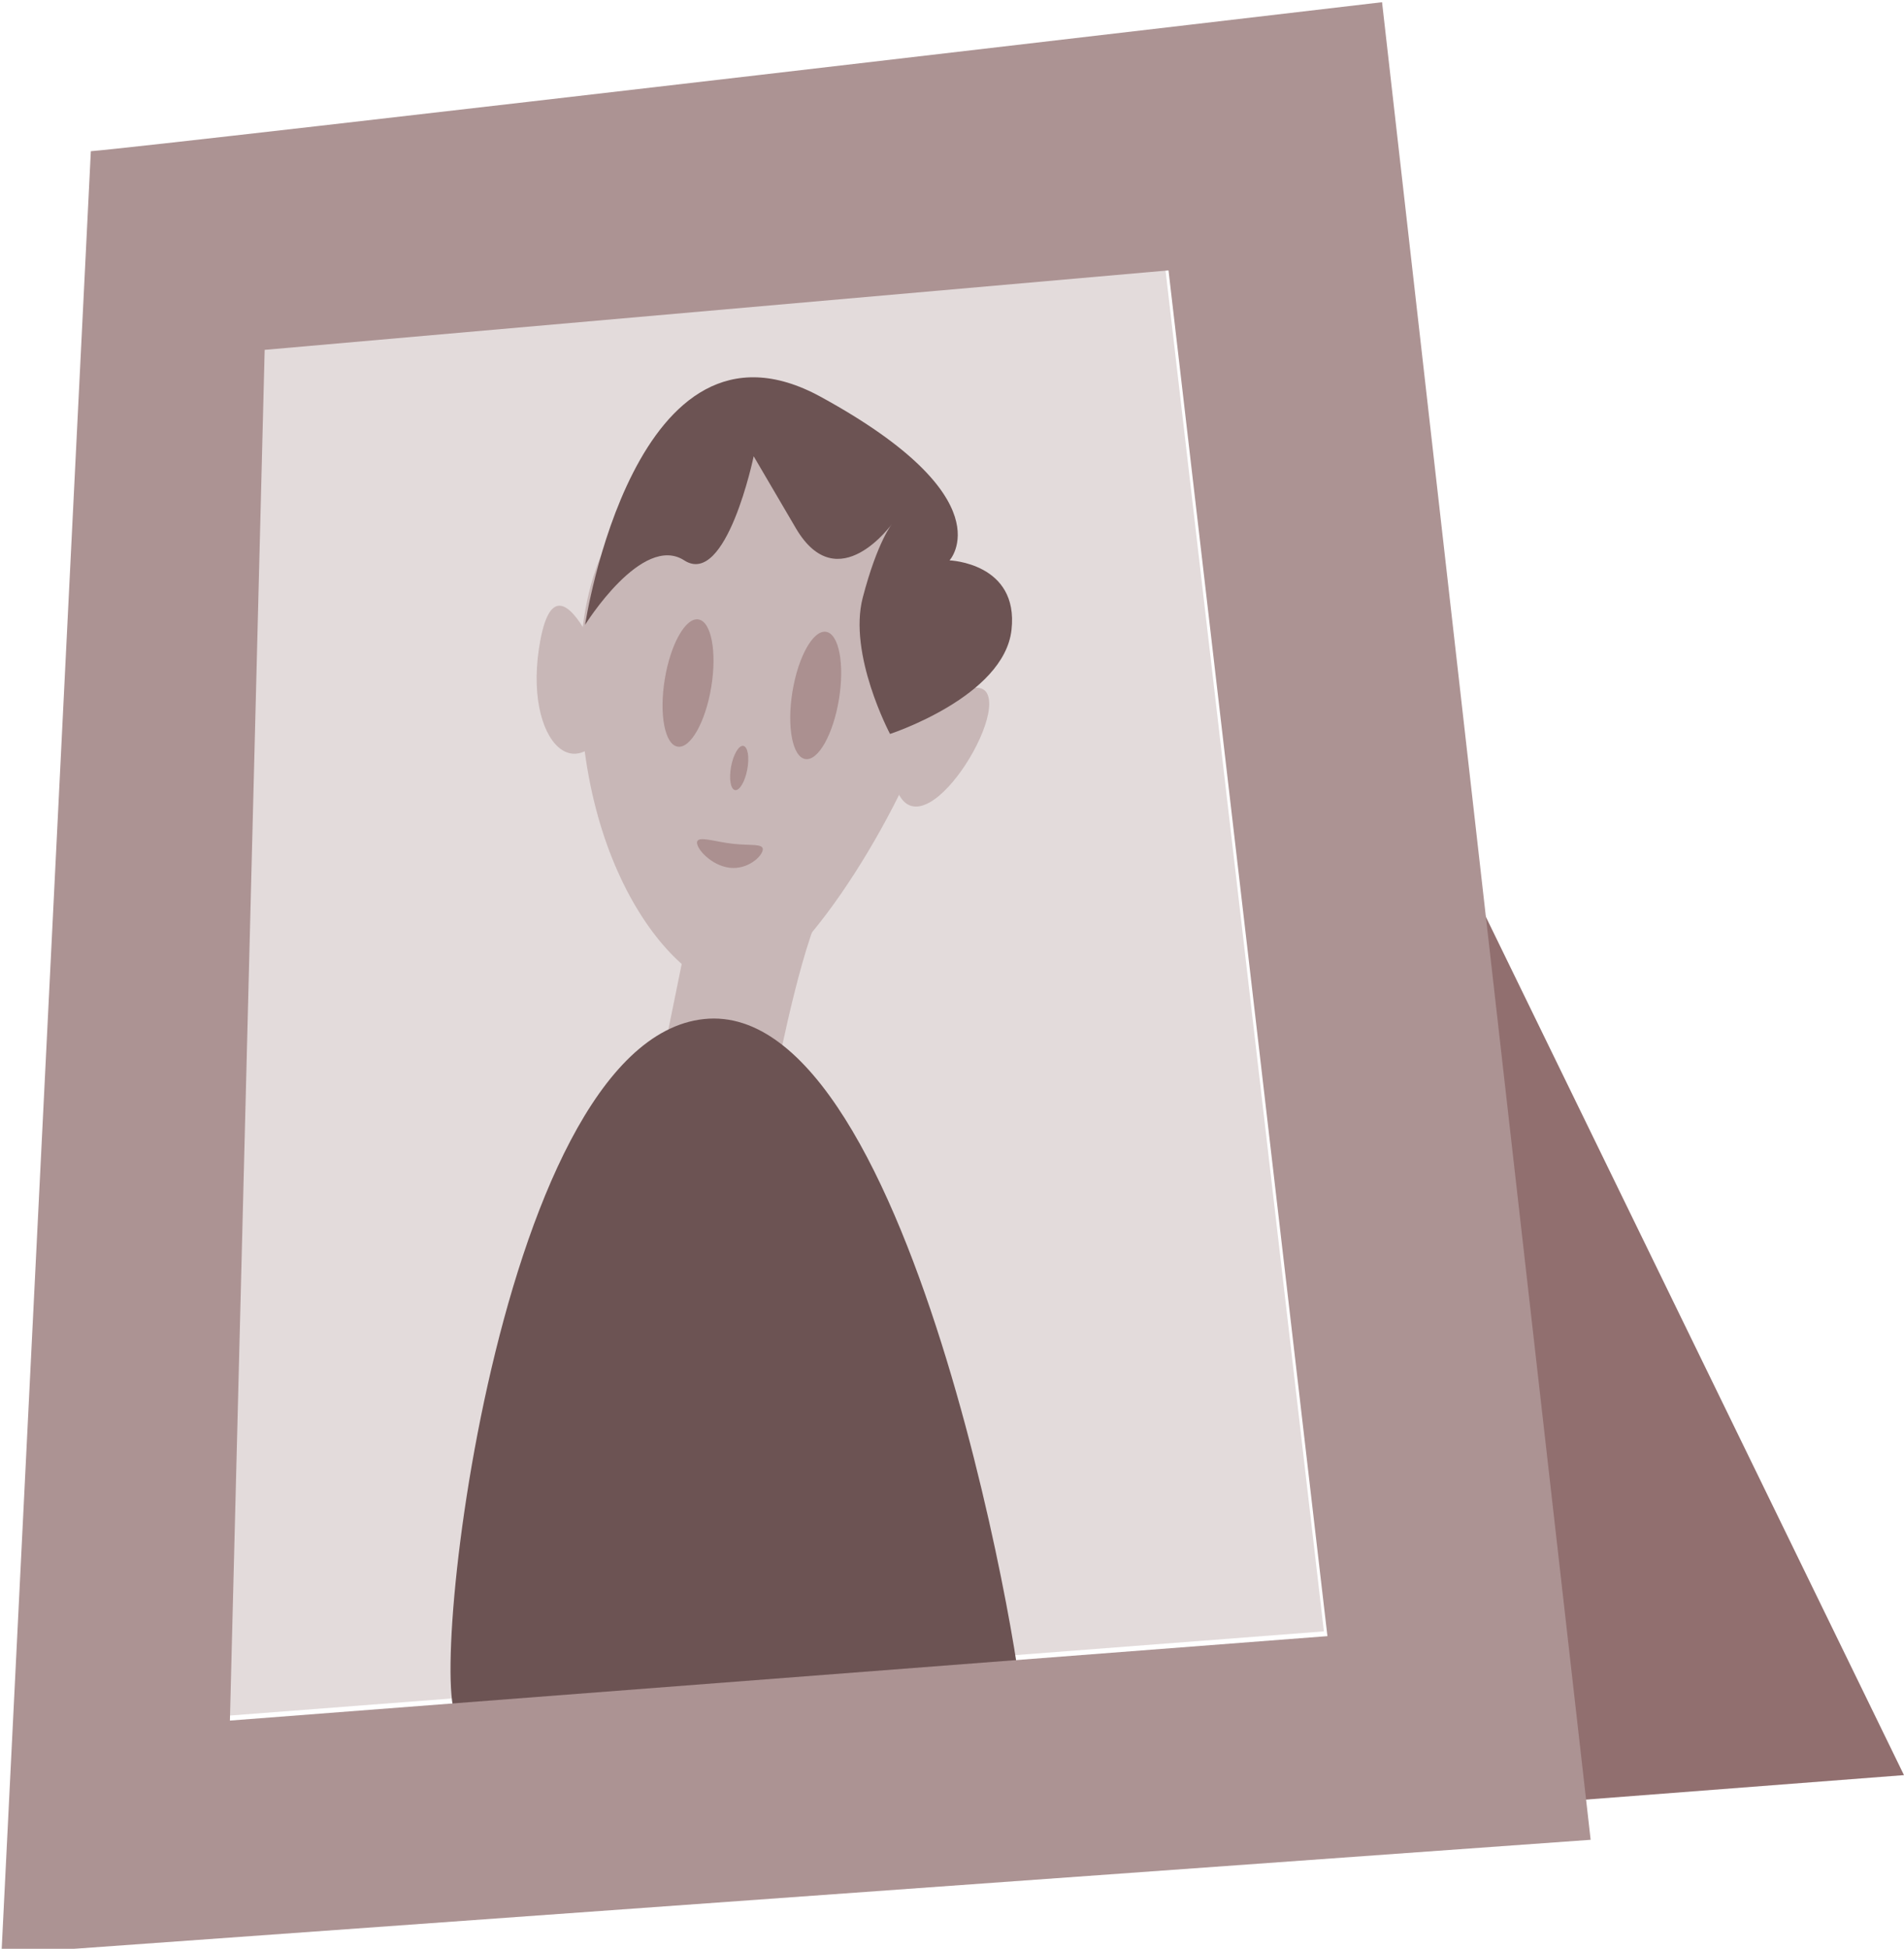 <?xml version="1.0" encoding="UTF-8"?>
<svg width="102.63mm" height="105.04mm" version="1.1" viewBox="0 0 102.63 105.04" xmlns="http://www.w3.org/2000/svg">
<g transform="translate(-49.712 -75.968)">
<path d="m63.877 94.677 48.643-4.276 8.553 73.499-59.067 4.544z" fill="#e3dbdb"/>
<path d="m126.95 119.53 25.391 52.118-24.322 1.871s-0.535-53.721-1.069-53.988z" fill="#916f6f"/>
<path d="m85.393 133.16 1.604-7.884s8.395-1.542 7.326-0.873c-1.211 1.566-2.648 8.892-2.648 8.892s-6.548-0.134-6.281-0.134z" fill="#c8b7b7"/>
<path d="m74.568 168.58c-2.138 1.069 1.604-36.482 13.096-37.685 11.493-1.203 17.64 37.685 17.105 37.284-0.535-0.401-30.201 0.401-30.201 0.401z" fill="#6c5353"/>
<path d="m90.337 100.56c0-0.668-9.087-0.535-9.354 11.225-0.267 11.76 5.88 18.041 8.686 17.506 2.806-0.535 8.018-8.152 10.424-14.967 2.405-6.815 1.336-12.695-9.755-13.764z" fill="#c8b7b7"/>
<path d="m97.687 115.52c0.535 0 5.345-4.276 5.345-1.604 0 2.673-5.479 10.023-5.345 1.604z" fill="#c8b7b7"/>
<path d="m82.987 113.92s-3.074-9.087-4.143-3.474 2.272 8.686 4.143 3.474z" fill="#c8b7b7"/>
<ellipse transform="rotate(9.286)" cx="110.76" cy="96.849" rx="1.27" ry="3.474" fill="#916f6f" opacity=".537"/>
<ellipse transform="rotate(9.286)" cx="103.86" cy="97.3" rx="1.27" ry="3.474" fill="#916f6f" opacity=".537"/>
<path d="m89.04 122.74c-0.978-0.114-1.797-1.022-1.756-1.379 0.042-0.357 0.928-0.029 1.906 0.085 0.978 0.114 1.678-0.03 1.636 0.328-0.042 0.357-0.809 1.081-1.787 0.967z" fill="#916f6f" opacity=".537"/>
<ellipse transform="rotate(10.654)" cx="109.71" cy="98.783" rx=".443" ry="1.212" fill="#916f6f" opacity=".537"/>
<path d="m90.337 100.56s-1.47 7.083-3.742 5.613c-2.272-1.47-5.345 3.474-5.345 3.474s2.673-17.773 12.695-12.294c10.023 5.479 6.949 8.82 6.949 8.82s3.742 0.134 3.341 3.742c-0.401 3.608-6.548 5.613-6.548 5.613s-2.272-4.276-1.47-7.35c0.802-3.074 1.604-4.009 1.604-4.009s-2.94 4.143-5.212 0.267l-2.272-3.875z" fill="#6c5353"/>
<path transform="scale(.265)" d="m468.71 287.12s-249.51 29.295-262.64 30.305l-18.182 366.69 323.25-23.232zm-43.438 54.549 32.326 277.79-223.24 17.174 7.07-278.8z" fill="#ac9393"/>
</g>
</svg>
